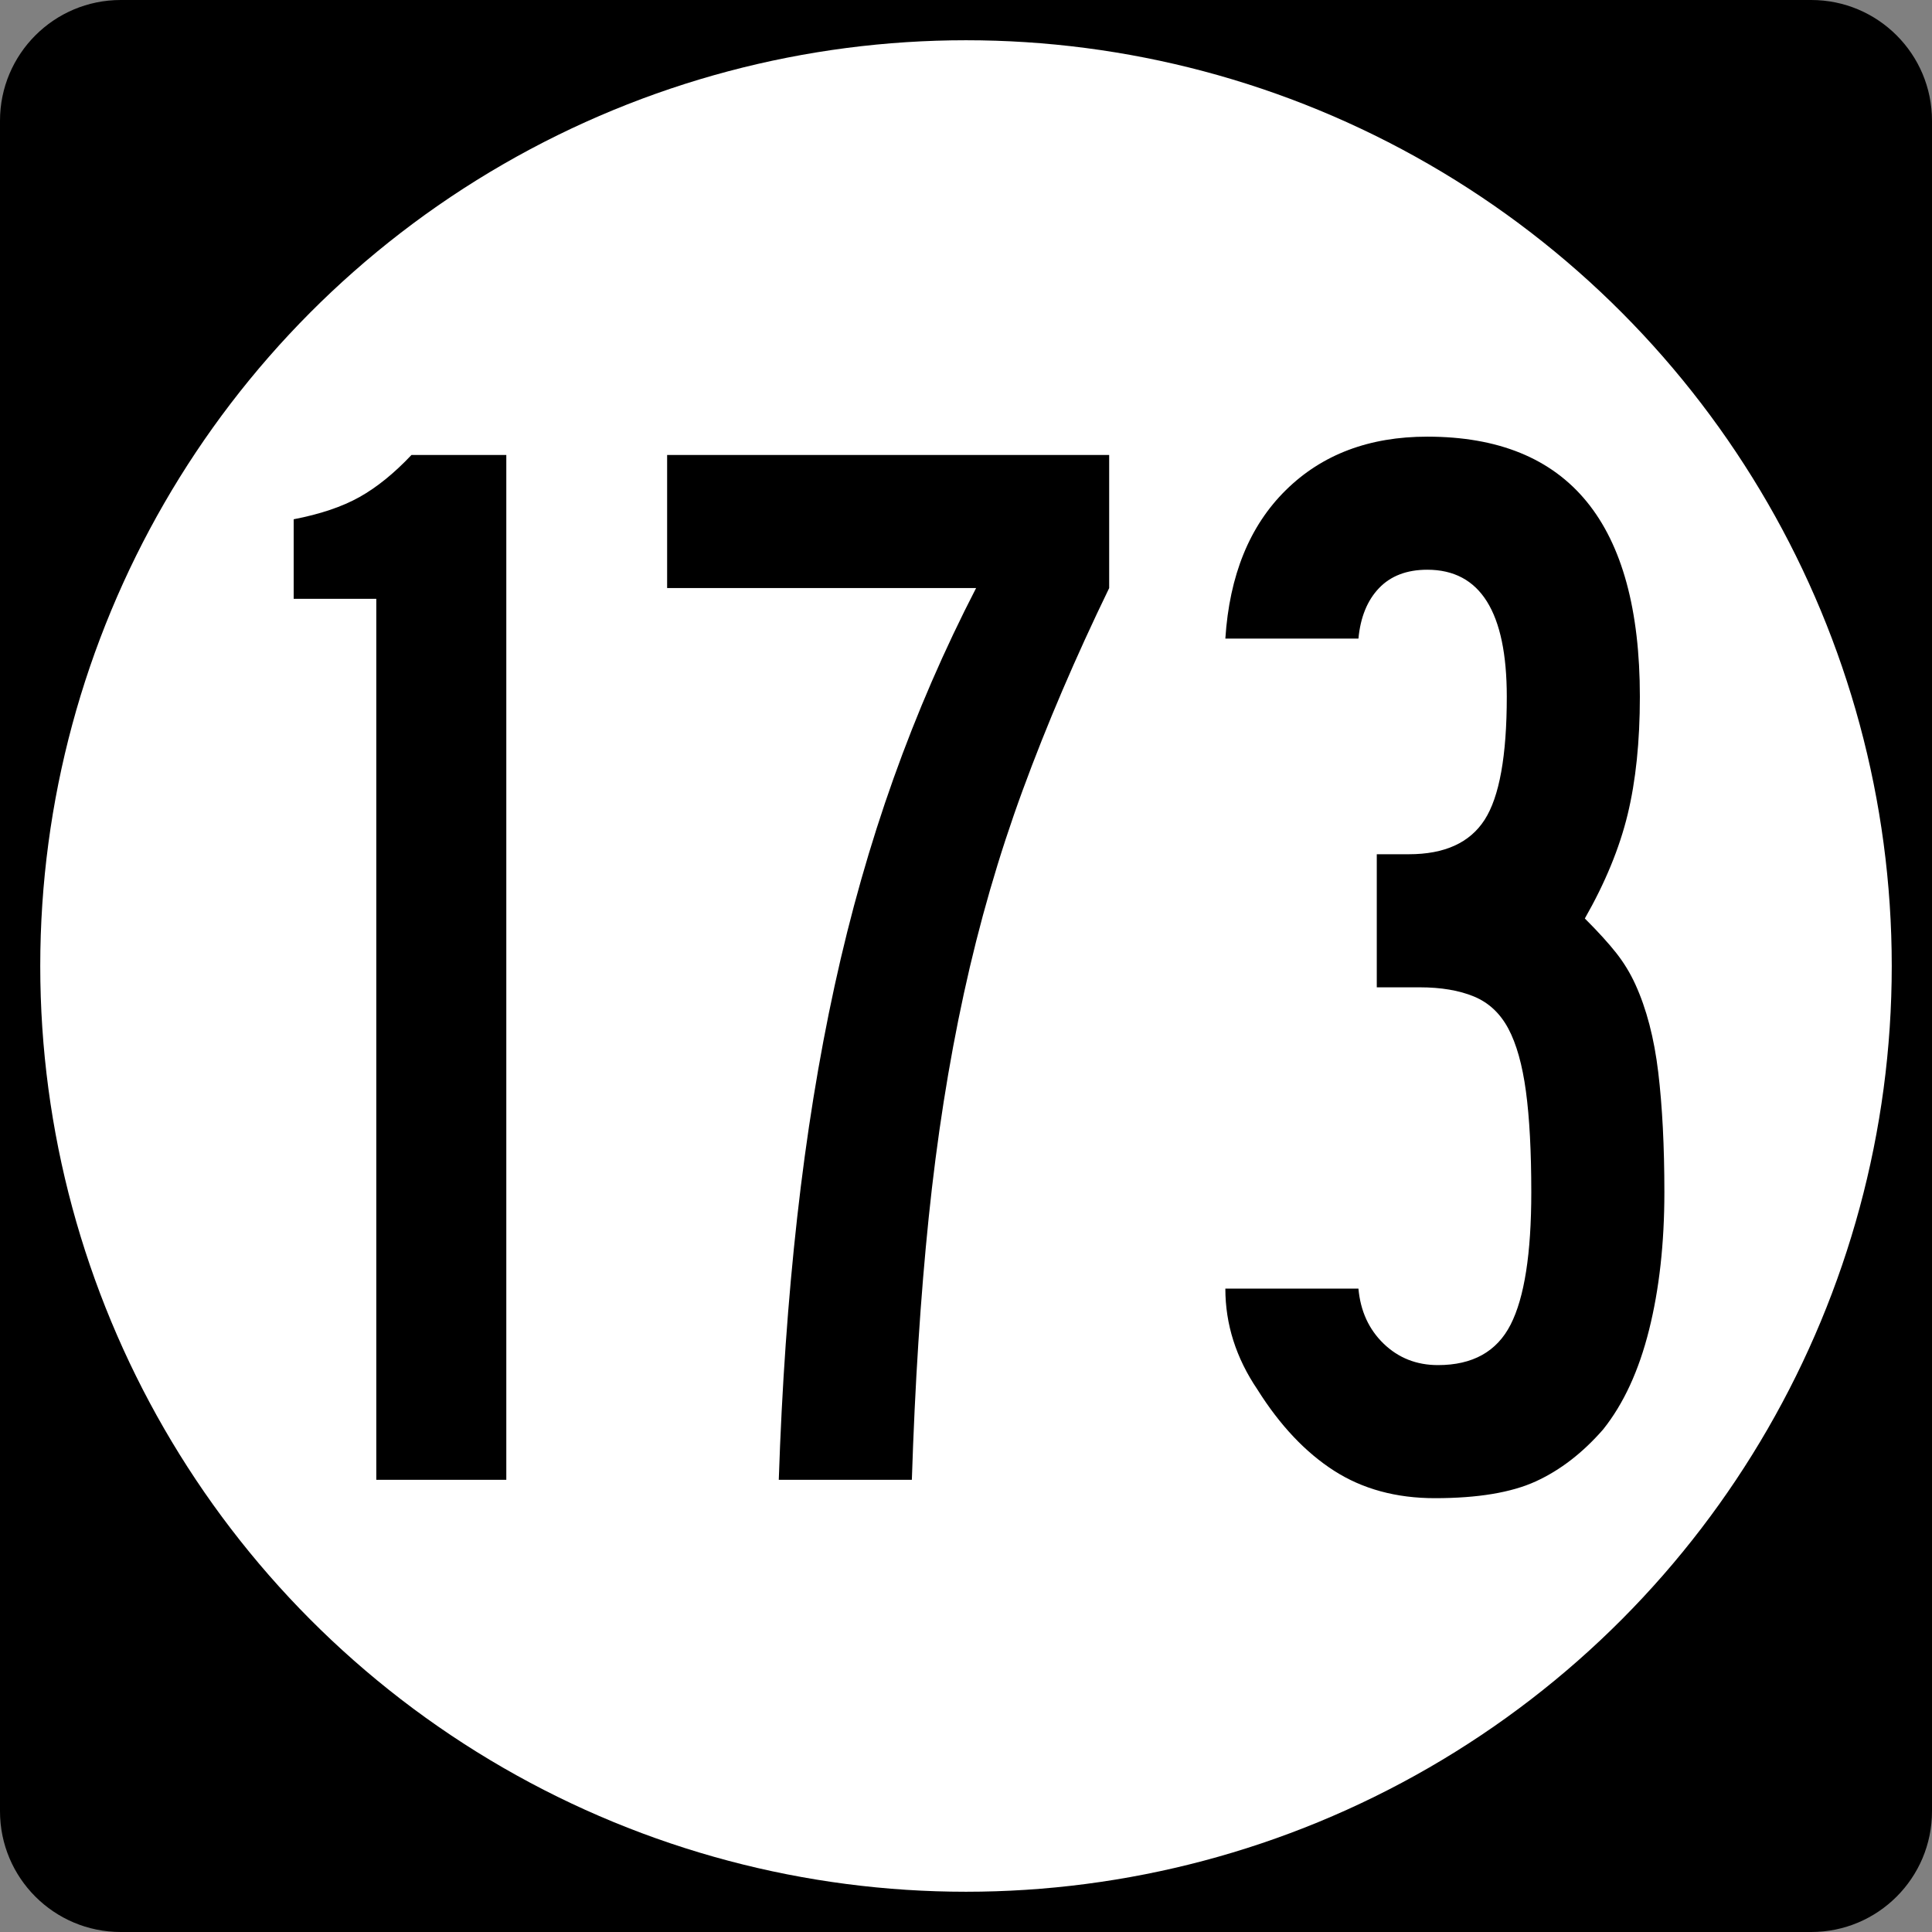 <?xml version="1.0" encoding="UTF-8" standalone="no"?>
<!-- Generator: Adobe Illustrator 12.0.0, SVG Export Plug-In . SVG Version: 6.00 Build 51448)  -->
<svg
   xmlns:dc="http://purl.org/dc/elements/1.1/"
   xmlns:cc="http://web.resource.org/cc/"
   xmlns:rdf="http://www.w3.org/1999/02/22-rdf-syntax-ns#"
   xmlns:svg="http://www.w3.org/2000/svg"
   xmlns="http://www.w3.org/2000/svg"
   xmlns:sodipodi="http://sodipodi.sourceforge.net/DTD/sodipodi-0.dtd"
   xmlns:inkscape="http://www.inkscape.org/namespaces/inkscape"
   version="1.0"
   id="Layer_1"
   width="2.133in"
   height="2.133in"
   viewBox="0 0 192 192"
   overflow="visible"
   enable-background="new 0 0 192 192"
   xml:space="preserve"
   sodipodi:version="0.32"
   inkscape:version="0.44.1"
   sodipodi:docname="Iowa 173.svg"
   sodipodi:docbase="C:\Documents and Settings\onsons\My Documents\Wikipedia\Iowa"><rect x="0" y="0" width="192" height="192" fill="#808080" stroke="none"/><defs
   id="defs927" />
<sodipodi:namedview
   id="base"
   pagecolor="#ffffff"
   bordercolor="#666666"
   borderopacity="1.0"
   inkscape:pageopacity="0.0"
   inkscape:pageshadow="2"
   inkscape:zoom="2.1380466"
   inkscape:cx="39.583534"
   inkscape:cy="51.508596"
   inkscape:window-width="1280"
   inkscape:window-height="714"
   inkscape:window-x="-4"
   inkscape:window-y="-4"
   showguides="true"
   inkscape:guide-bbox="true"
   gridspacingy="0.011in"
   gridspacingx="0.011in"
   gridoriginy="0in"
   gridoriginx="0in"
   showgrid="true"
   inkscape:grid-bbox="true"
   guidetolerance="0.004in"
   inkscape:current-layer="Layer_1"
   inkscape:grid-points="true"
   inkscape:document-units="in"><sodipodi:guide
     orientation="horizontal"
     position="153.879"
     id="guide1317" /><sodipodi:guide
     orientation="horizontal"
     position="39.732"
     id="guide1319" /></sodipodi:namedview>

<g
   id="g910">
	<path
   d="M 0,12 C 0,5.373 5.373,0 12,0 L 180,0 C 186.627,0 192,5.373 192,12 L 192,180 C 192,186.627 186.627,192 180,192 L 12,192 C 5.373,192 0,186.627 0,180 L 0,12 L 0,12 z "
   id="path912" />

	<path
   id="path914"
   d="" />

</g>

<g
   id="g917">
	<circle
   cx="96"
   cy="96"
   r="92"
   id="circle919"
   sodipodi:cx="96"
   sodipodi:cy="96"
   sodipodi:rx="92"
   sodipodi:ry="92"
   style="fill:#ffffff" />

	<path
   id="path921"
   style="fill:#ffffff"
   d="" />

</g>



<path
   transform="scale(1,1)"
   style="font-size:152.008px;font-style:normal;font-variant:normal;font-weight:normal;font-stretch:normal;text-align:center;line-height:100%;writing-mode:lr-tb;text-anchor:middle;fill:black;fill-opacity:1;stroke:none;stroke-width:1px;stroke-linecap:butt;stroke-linejoin:miter;stroke-opacity:1;font-family:Roadgeek 2005 Series B"
   d="M 37.397,147.064 L 37.397,59.509 L 29.186,59.509 L 29.186,51.604 C 31.821,51.097 34,50.362 35.722,49.399 C 37.445,48.435 39.168,47.041 40.89,45.217 L 50.316,45.217 L 50.316,147.064 L 37.397,147.064 z M 110.228,58.442 C 106.885,65.333 104.023,72.021 101.642,78.508 C 99.26,84.995 97.31,91.734 95.79,98.727 C 94.269,105.719 93.104,113.142 92.294,120.996 C 91.484,128.85 90.926,137.539 90.619,147.064 L 77.394,147.064 C 77.7,137.842 78.309,129.152 79.222,120.994 C 80.134,112.835 81.375,105.159 82.944,97.964 C 84.514,90.769 86.464,83.903 88.796,77.367 C 91.128,70.831 93.864,64.522 97.003,58.442 L 66.298,58.442 L 66.298,45.217 L 110.228,45.217 L 110.228,58.442 L 110.228,58.442 z M 165.404,118.488 C 165.404,123.554 164.896,128.113 163.882,132.166 C 162.868,136.219 161.348,139.514 159.322,142.05 C 157.293,144.378 155.063,146.1 152.633,147.215 C 150.202,148.33 146.857,148.887 142.599,148.887 C 138.748,148.887 135.404,147.976 132.567,146.153 C 129.729,144.33 127.196,141.644 124.966,138.097 C 122.838,134.955 121.774,131.61 121.774,128.063 L 135,128.063 C 135.201,130.293 136.037,132.117 137.507,133.535 C 138.978,134.953 140.777,135.662 142.905,135.662 C 146.35,135.662 148.757,134.32 150.125,131.635 C 151.494,128.951 152.178,124.569 152.178,118.488 C 152.178,114.434 152,111.089 151.645,108.454 C 151.289,105.82 150.706,103.742 149.896,102.222 C 149.085,100.702 147.946,99.638 146.477,99.031 C 145.008,98.423 143.209,98.119 141.082,98.119 L 136.823,98.119 L 136.823,84.893 L 140.015,84.893 C 143.562,84.893 146.07,83.753 147.539,81.472 C 149.008,79.191 149.743,75.113 149.743,69.237 C 149.743,60.825 147.109,56.619 141.842,56.619 C 139.814,56.619 138.216,57.227 137.05,58.442 C 135.885,59.658 135.201,61.331 135,63.462 L 121.774,63.462 C 122.18,57.177 124.181,52.262 127.78,48.714 C 131.378,45.167 136.065,43.394 141.842,43.394 C 155.926,43.394 162.968,52.008 162.968,69.237 C 162.968,73.697 162.563,77.598 161.753,80.941 C 160.942,84.284 159.524,87.729 157.499,91.277 C 158.816,92.594 159.855,93.734 160.614,94.698 C 161.373,95.661 162.006,96.7 162.514,97.813 C 163.627,100.247 164.387,103.161 164.794,106.555 C 165.2,109.949 165.404,113.927 165.404,118.488 L 165.404,118.488 z "
   id="text2059" />

</svg>